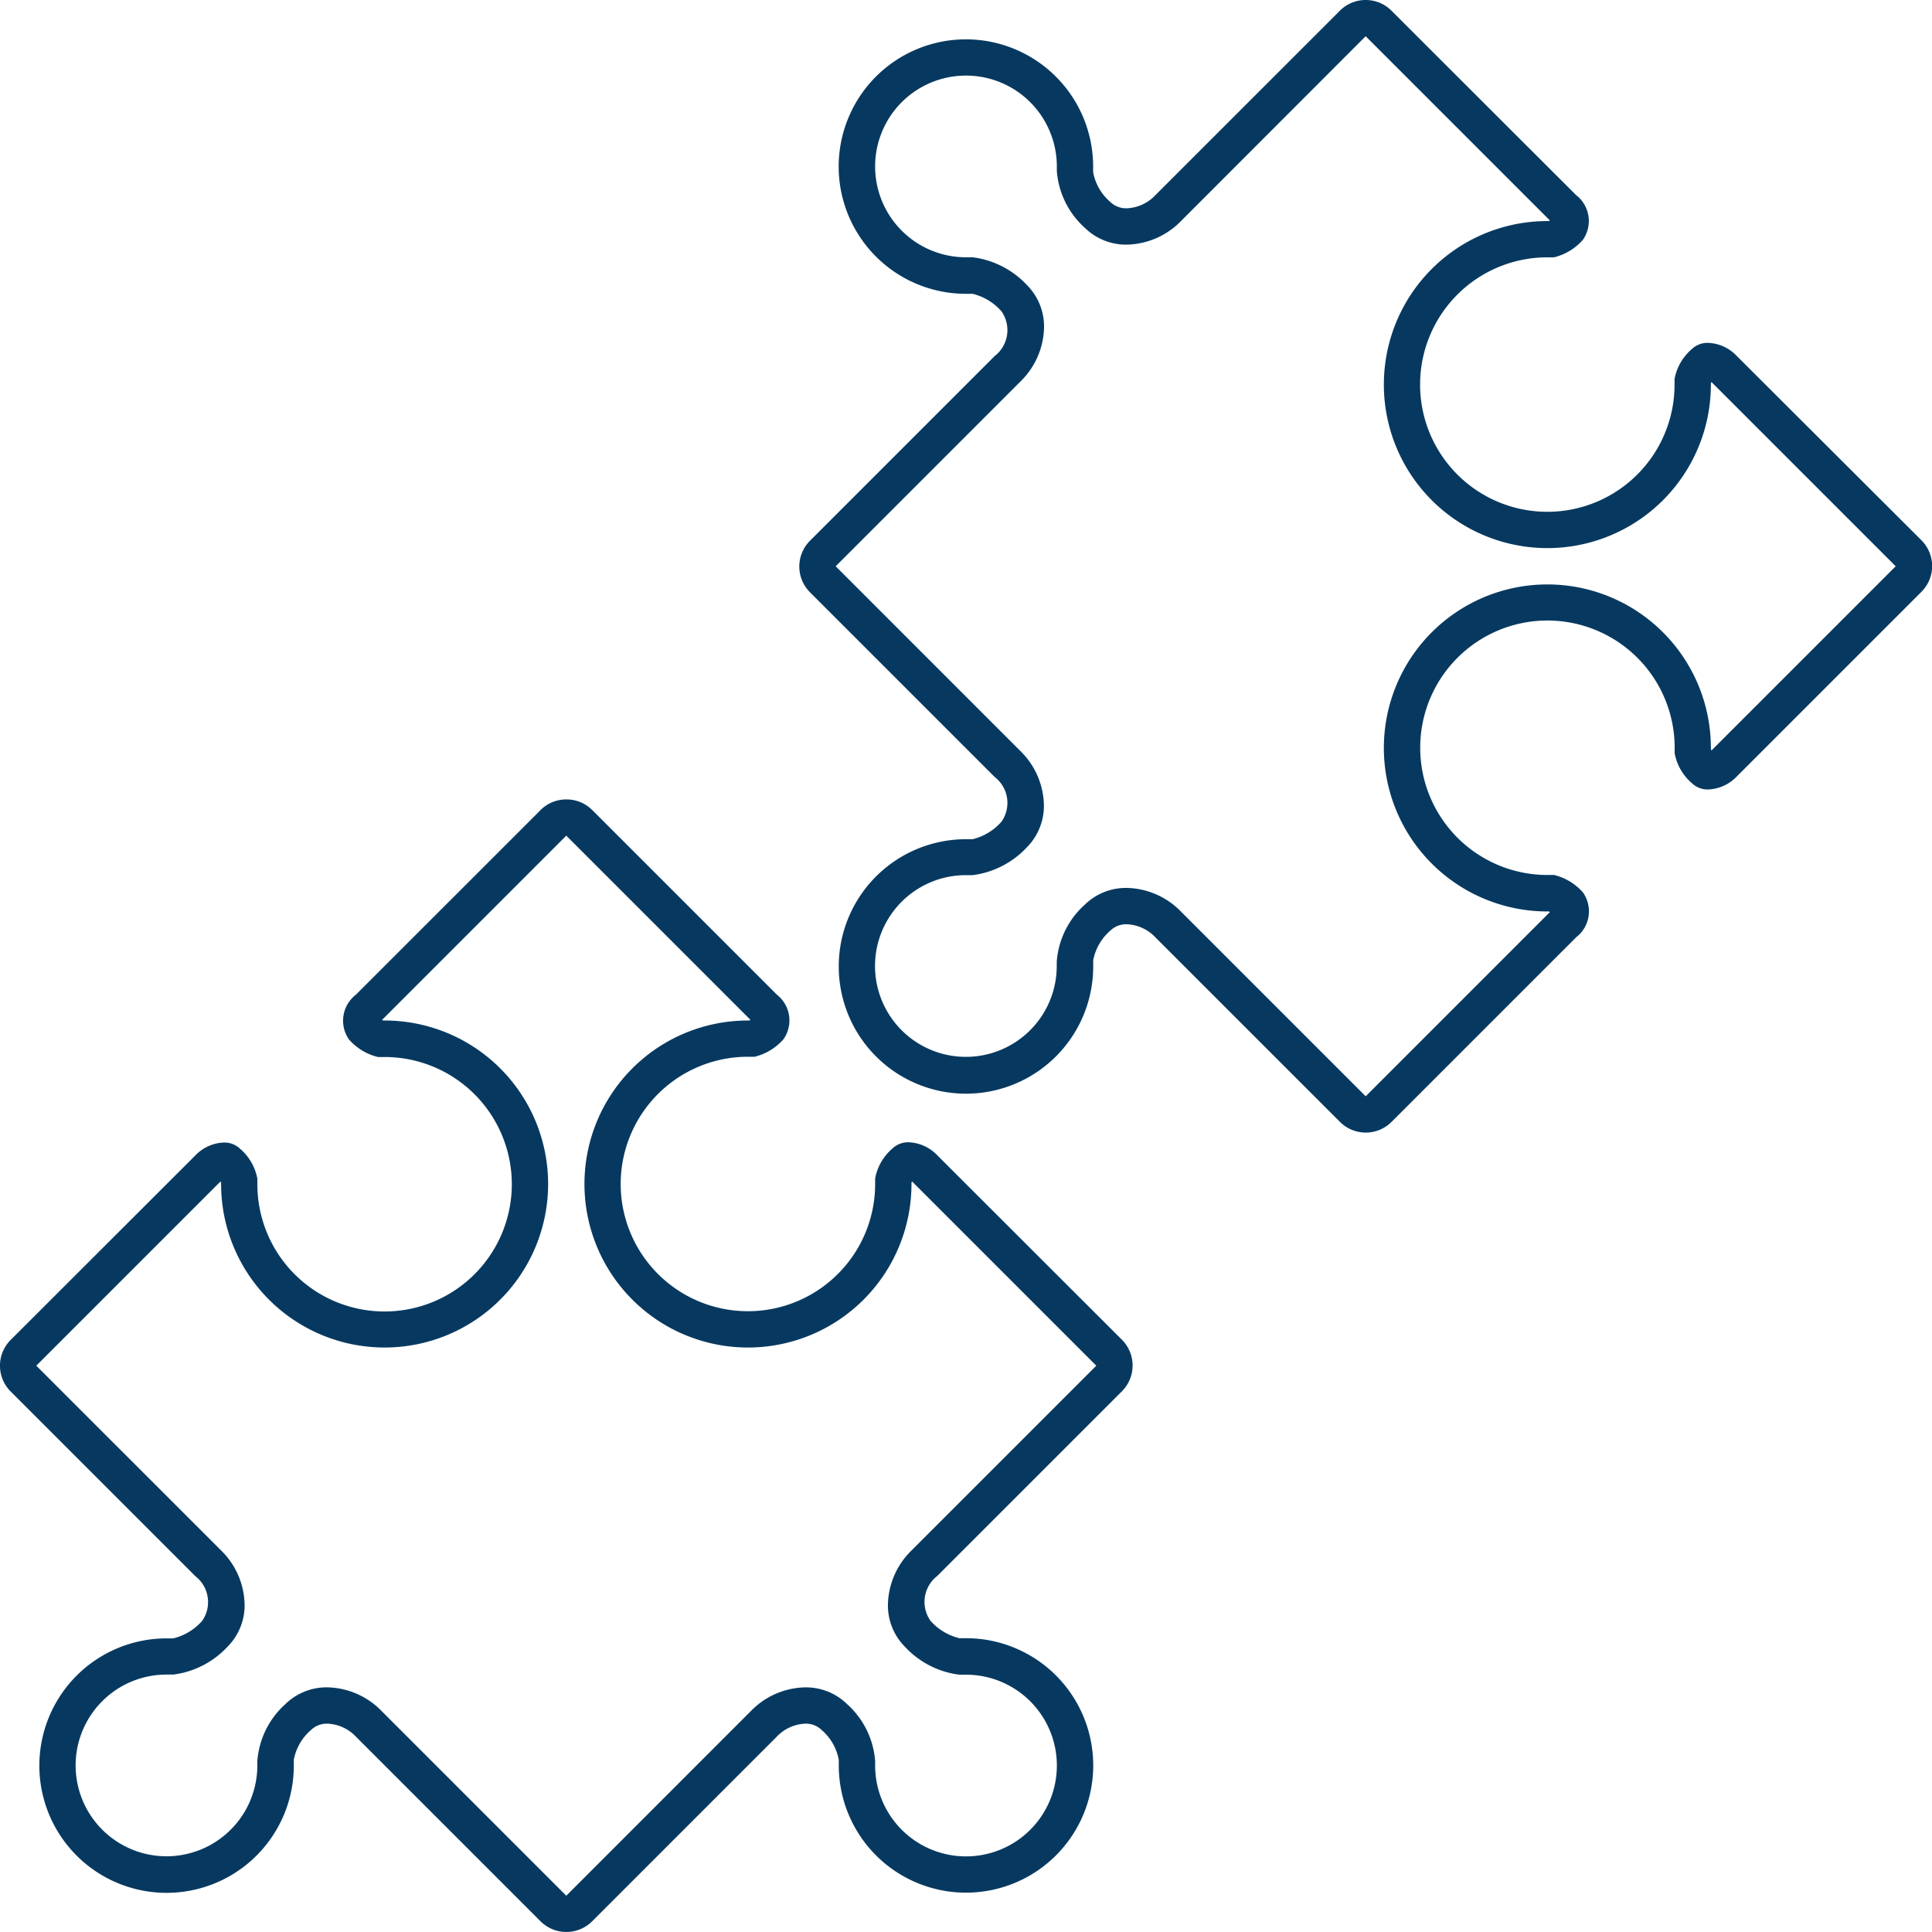 <svg id="icon_caracteristicas" xmlns="http://www.w3.org/2000/svg" xmlns:xlink="http://www.w3.org/1999/xlink" width="82" height="81.999" viewBox="0 0 82 81.999">
  <defs>
    <clipPath id="clip-path">
      <rect id="Retângulo_1274" data-name="Retângulo 1274" width="82" height="81.998" fill="#073960"/>
    </clipPath>
  </defs>
  <g id="Grupo_7105" data-name="Grupo 7105" clip-path="url(#clip-path)">
    <path id="Caminho_2375" data-name="Caminho 2375" d="M24.035,23.539l7.816,7.816-.042.028h-.063a6.94,6.94,0,1,0,6.94,6.94V38.26a.326.326,0,0,1,.028-.042l7.816,7.816-7.844,7.844a3.3,3.3,0,0,0-1,2.3,2.488,2.488,0,0,0,.714,1.777,3.792,3.792,0,0,0,2.315,1.194l.163,0H41A3.856,3.856,0,1,1,37.144,63v-.177A3.6,3.6,0,0,0,35.955,60.4a2.493,2.493,0,0,0-1.78-.713,3.3,3.3,0,0,0-2.3,1L24.035,68.53l-7.844-7.844a3.3,3.3,0,0,0-2.3-1,2.5,2.5,0,0,0-1.783.716,3.6,3.6,0,0,0-1.186,2.42V63A3.856,3.856,0,1,1,7.07,59.144h.14l.023,0h.12a3.788,3.788,0,0,0,2.312-1.191,2.491,2.491,0,0,0,.717-1.78,3.3,3.3,0,0,0-1-2.3L1.54,46.034l7.816-7.816a.326.326,0,0,1,.028.042v.063a6.94,6.94,0,1,0,6.94-6.94H16.26l-.042-.028,7.812-7.813h0Zm0-1.539a1.539,1.539,0,0,0-1.09.449L15.1,30.293a1.389,1.389,0,0,0-.284,1.9,2.387,2.387,0,0,0,1.223.74.211.211,0,0,0,.045,0h.239a5.4,5.4,0,1,1-5.4,5.4v-.239a2.2,2.2,0,0,0-.736-1.269.958.958,0,0,0-.691-.262,1.763,1.763,0,0,0-1.206.548L.449,44.944a1.546,1.546,0,0,0,0,2.181l7.844,7.844a1.391,1.391,0,0,1,.284,1.9,2.393,2.393,0,0,1-1.223.739.211.211,0,0,1-.045,0H7.07a5.4,5.4,0,1,0,5.4,5.4V62.76a2.2,2.2,0,0,1,.736-1.268.953.953,0,0,1,.691-.264,1.763,1.763,0,0,1,1.206.548l7.844,7.844a1.549,1.549,0,0,0,2.181,0l7.844-7.844a1.766,1.766,0,0,1,1.206-.548.953.953,0,0,1,.691.264A2.2,2.2,0,0,1,35.6,62.76V63A5.4,5.4,0,1,0,41,57.6h-.239a.211.211,0,0,1-.045,0,2.393,2.393,0,0,1-1.223-.739,1.391,1.391,0,0,1,.284-1.9l7.844-7.844a1.546,1.546,0,0,0,0-2.181L39.777,37.1a1.766,1.766,0,0,0-1.206-.548.958.958,0,0,0-.691.262,2.2,2.2,0,0,0-.736,1.269v.239a5.4,5.4,0,1,1-5.4-5.4h.239a.211.211,0,0,0,.045,0,2.387,2.387,0,0,0,1.223-.74,1.389,1.389,0,0,0-.284-1.9l-7.844-7.844A1.539,1.539,0,0,0,24.035,22" transform="translate(0 11.93)" fill="#073960"/>
    <path id="Caminho_2376" data-name="Caminho 2376" d="M46.035,1.539l7.816,7.816a.326.326,0,0,1-.042.028h-.063a6.94,6.94,0,1,0,6.94,6.94V16.26a.326.326,0,0,1,.028-.042l7.816,7.816-7.816,7.816a.479.479,0,0,1-.028-.04v-.065a6.94,6.94,0,1,0-6.94,6.94h.063l.042.028L46.035,46.53l-7.844-7.844a3.3,3.3,0,0,0-2.3-1,2.5,2.5,0,0,0-1.783.716,3.6,3.6,0,0,0-1.186,2.42V41a3.856,3.856,0,1,1-3.856-3.856h.14l.023,0h.12a3.8,3.8,0,0,0,2.312-1.189,2.5,2.5,0,0,0,.717-1.781,3.3,3.3,0,0,0-1-2.3L23.54,24.034l7.844-7.844a3.3,3.3,0,0,0,1-2.3,2.494,2.494,0,0,0-.714-1.778,3.807,3.807,0,0,0-2.315-1.192l-.163,0h-.12A3.856,3.856,0,1,1,32.926,7.07v.177A3.6,3.6,0,0,0,34.115,9.67a2.493,2.493,0,0,0,1.78.713,3.3,3.3,0,0,0,2.3-1L46.03,1.542h0Zm0-1.539a1.539,1.539,0,0,0-1.09.449L37.1,8.293a1.766,1.766,0,0,1-1.206.547.958.958,0,0,1-.691-.262,2.2,2.2,0,0,1-.736-1.269V7.07a5.4,5.4,0,1,0-5.4,5.4h.239l.045,0a2.387,2.387,0,0,1,1.223.74,1.389,1.389,0,0,1-.284,1.9l-7.844,7.844a1.546,1.546,0,0,0,0,2.181l7.844,7.844a1.389,1.389,0,0,1,.284,1.9,2.387,2.387,0,0,1-1.223.74.211.211,0,0,1-.045,0H29.07a5.4,5.4,0,1,0,5.4,5.4V40.76a2.2,2.2,0,0,1,.736-1.269.958.958,0,0,1,.691-.262,1.763,1.763,0,0,1,1.206.548l7.844,7.844a1.549,1.549,0,0,0,2.181,0l7.844-7.844a1.389,1.389,0,0,0,.284-1.9,2.387,2.387,0,0,0-1.223-.74l-.045,0h-.239a5.4,5.4,0,1,1,5.4-5.4v.239a2.2,2.2,0,0,0,.736,1.269.958.958,0,0,0,.691.262,1.763,1.763,0,0,0,1.206-.548l7.844-7.844a1.546,1.546,0,0,0,0-2.181L61.777,15.1a1.766,1.766,0,0,0-1.206-.548.958.958,0,0,0-.691.262,2.2,2.2,0,0,0-.736,1.269v.239a5.4,5.4,0,1,1-5.4-5.4h.239a.211.211,0,0,0,.045,0,2.387,2.387,0,0,0,1.223-.74,1.389,1.389,0,0,0-.284-1.9L47.125.449A1.539,1.539,0,0,0,46.035,0" transform="translate(11.929 0)" fill="#073960"/>
  </g>
</svg>
